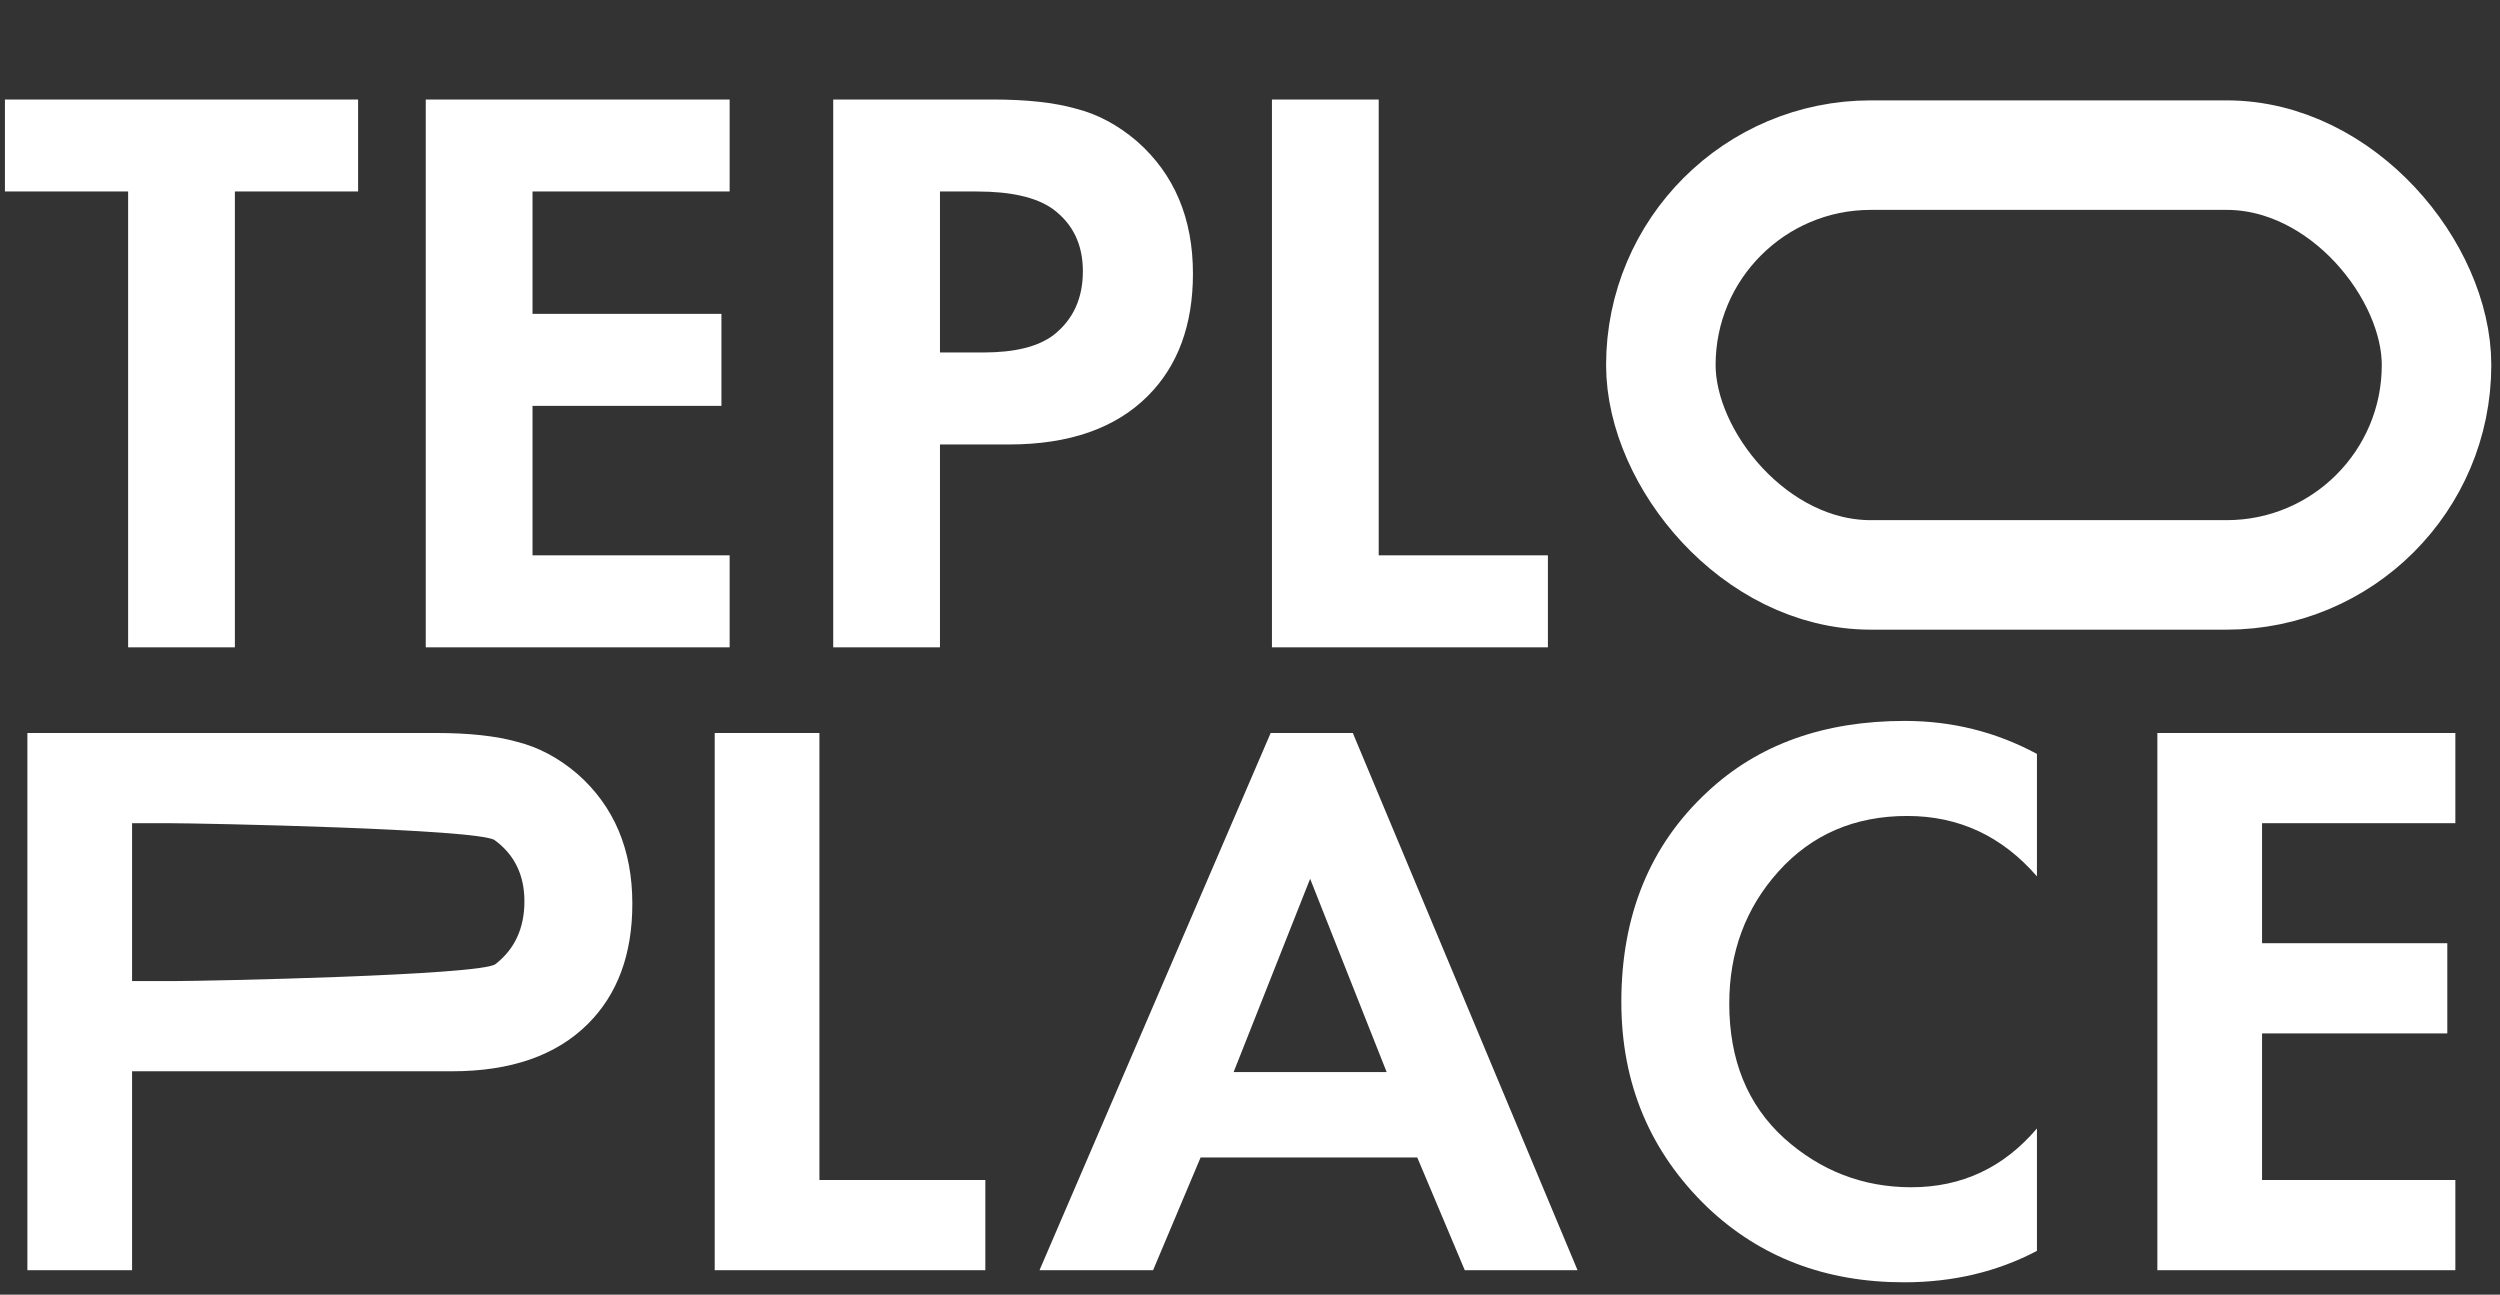 <svg width="112" height="58" viewBox="0 0 112 58" fill="none" xmlns="http://www.w3.org/2000/svg">
<rect x="0" y="0" width="112" height="58" fill="#333333" stroke="none"/>
<path d="M16.043 8.579H10.523V29H5.74V8.579H0.221V4.458H16.043V8.579ZM32.688 4.458V8.579H23.857V14.061H32.32V18.182H23.857V24.879H32.688V29H19.074V4.458H32.688ZM37.328 4.458H44.466C45.987 4.458 47.225 4.593 48.182 4.863C49.163 5.108 50.083 5.598 50.942 6.334C52.61 7.806 53.444 9.781 53.444 12.258C53.444 14.564 52.769 16.392 51.42 17.741C49.973 19.188 47.9 19.912 45.202 19.912H42.111V29H37.328V4.458ZM42.111 8.579V15.791H44.061C45.459 15.791 46.502 15.533 47.189 15.018C48.072 14.331 48.513 13.374 48.513 12.148C48.513 10.946 48.059 10.014 47.152 9.352C46.416 8.836 45.288 8.579 43.767 8.579H42.111ZM56.983 4.458H61.766V24.879H69.346V29H56.983V4.458Z" fill="white"/>
<rect x="74.406" y="6.95" width="34.751" height="18.806" rx="9.403" stroke="white" stroke-width="4.906"/>
<path d="M1.227 32.838H19.525C21.016 32.838 22.231 32.97 23.169 33.235C24.131 33.476 25.033 33.957 25.875 34.678C27.511 36.122 28.329 38.058 28.329 40.488C28.329 42.749 27.668 44.541 26.345 45.864C24.925 47.283 22.892 47.993 20.247 47.993H5.917V56.905H1.227V32.838ZM5.917 36.879V43.952H7.83C9.201 43.952 21.521 43.699 22.195 43.194C23.061 42.52 23.494 41.582 23.494 40.379C23.494 39.201 23.049 38.287 22.159 37.637C21.437 37.132 9.032 36.879 7.541 36.879H5.917Z" fill="white"/>
<path d="M32.019 32.838H36.71V52.864H44.143V56.905H32.019V32.838Z" fill="white"/>
<path d="M65.622 56.905L63.493 51.854H53.787L51.658 56.905H46.57L56.926 32.838H60.606L70.674 56.905H65.622ZM55.266 48.029H62.122L58.694 39.369L55.266 48.029Z" fill="white"/>
<path d="M91.255 50.555V56.039C89.475 56.977 87.49 57.447 85.301 57.447C81.789 57.447 78.854 56.328 76.497 54.091C73.923 51.613 72.636 48.546 72.636 44.89C72.636 40.993 73.923 37.854 76.497 35.472C78.758 33.355 81.705 32.297 85.337 32.297C87.454 32.297 89.427 32.79 91.255 33.776V39.261C89.691 37.457 87.755 36.555 85.445 36.555C83.088 36.555 81.164 37.385 79.672 39.044C78.205 40.68 77.471 42.653 77.471 44.962C77.471 47.488 78.289 49.496 79.925 50.988C81.561 52.455 83.461 53.189 85.626 53.189C87.887 53.189 89.763 52.311 91.255 50.555Z" fill="white"/>
<path d="M110 32.838V36.879H101.34V42.256H109.639V46.297H101.34V52.864H110V56.905H96.65V32.838H110Z" fill="white"/>
</svg>
